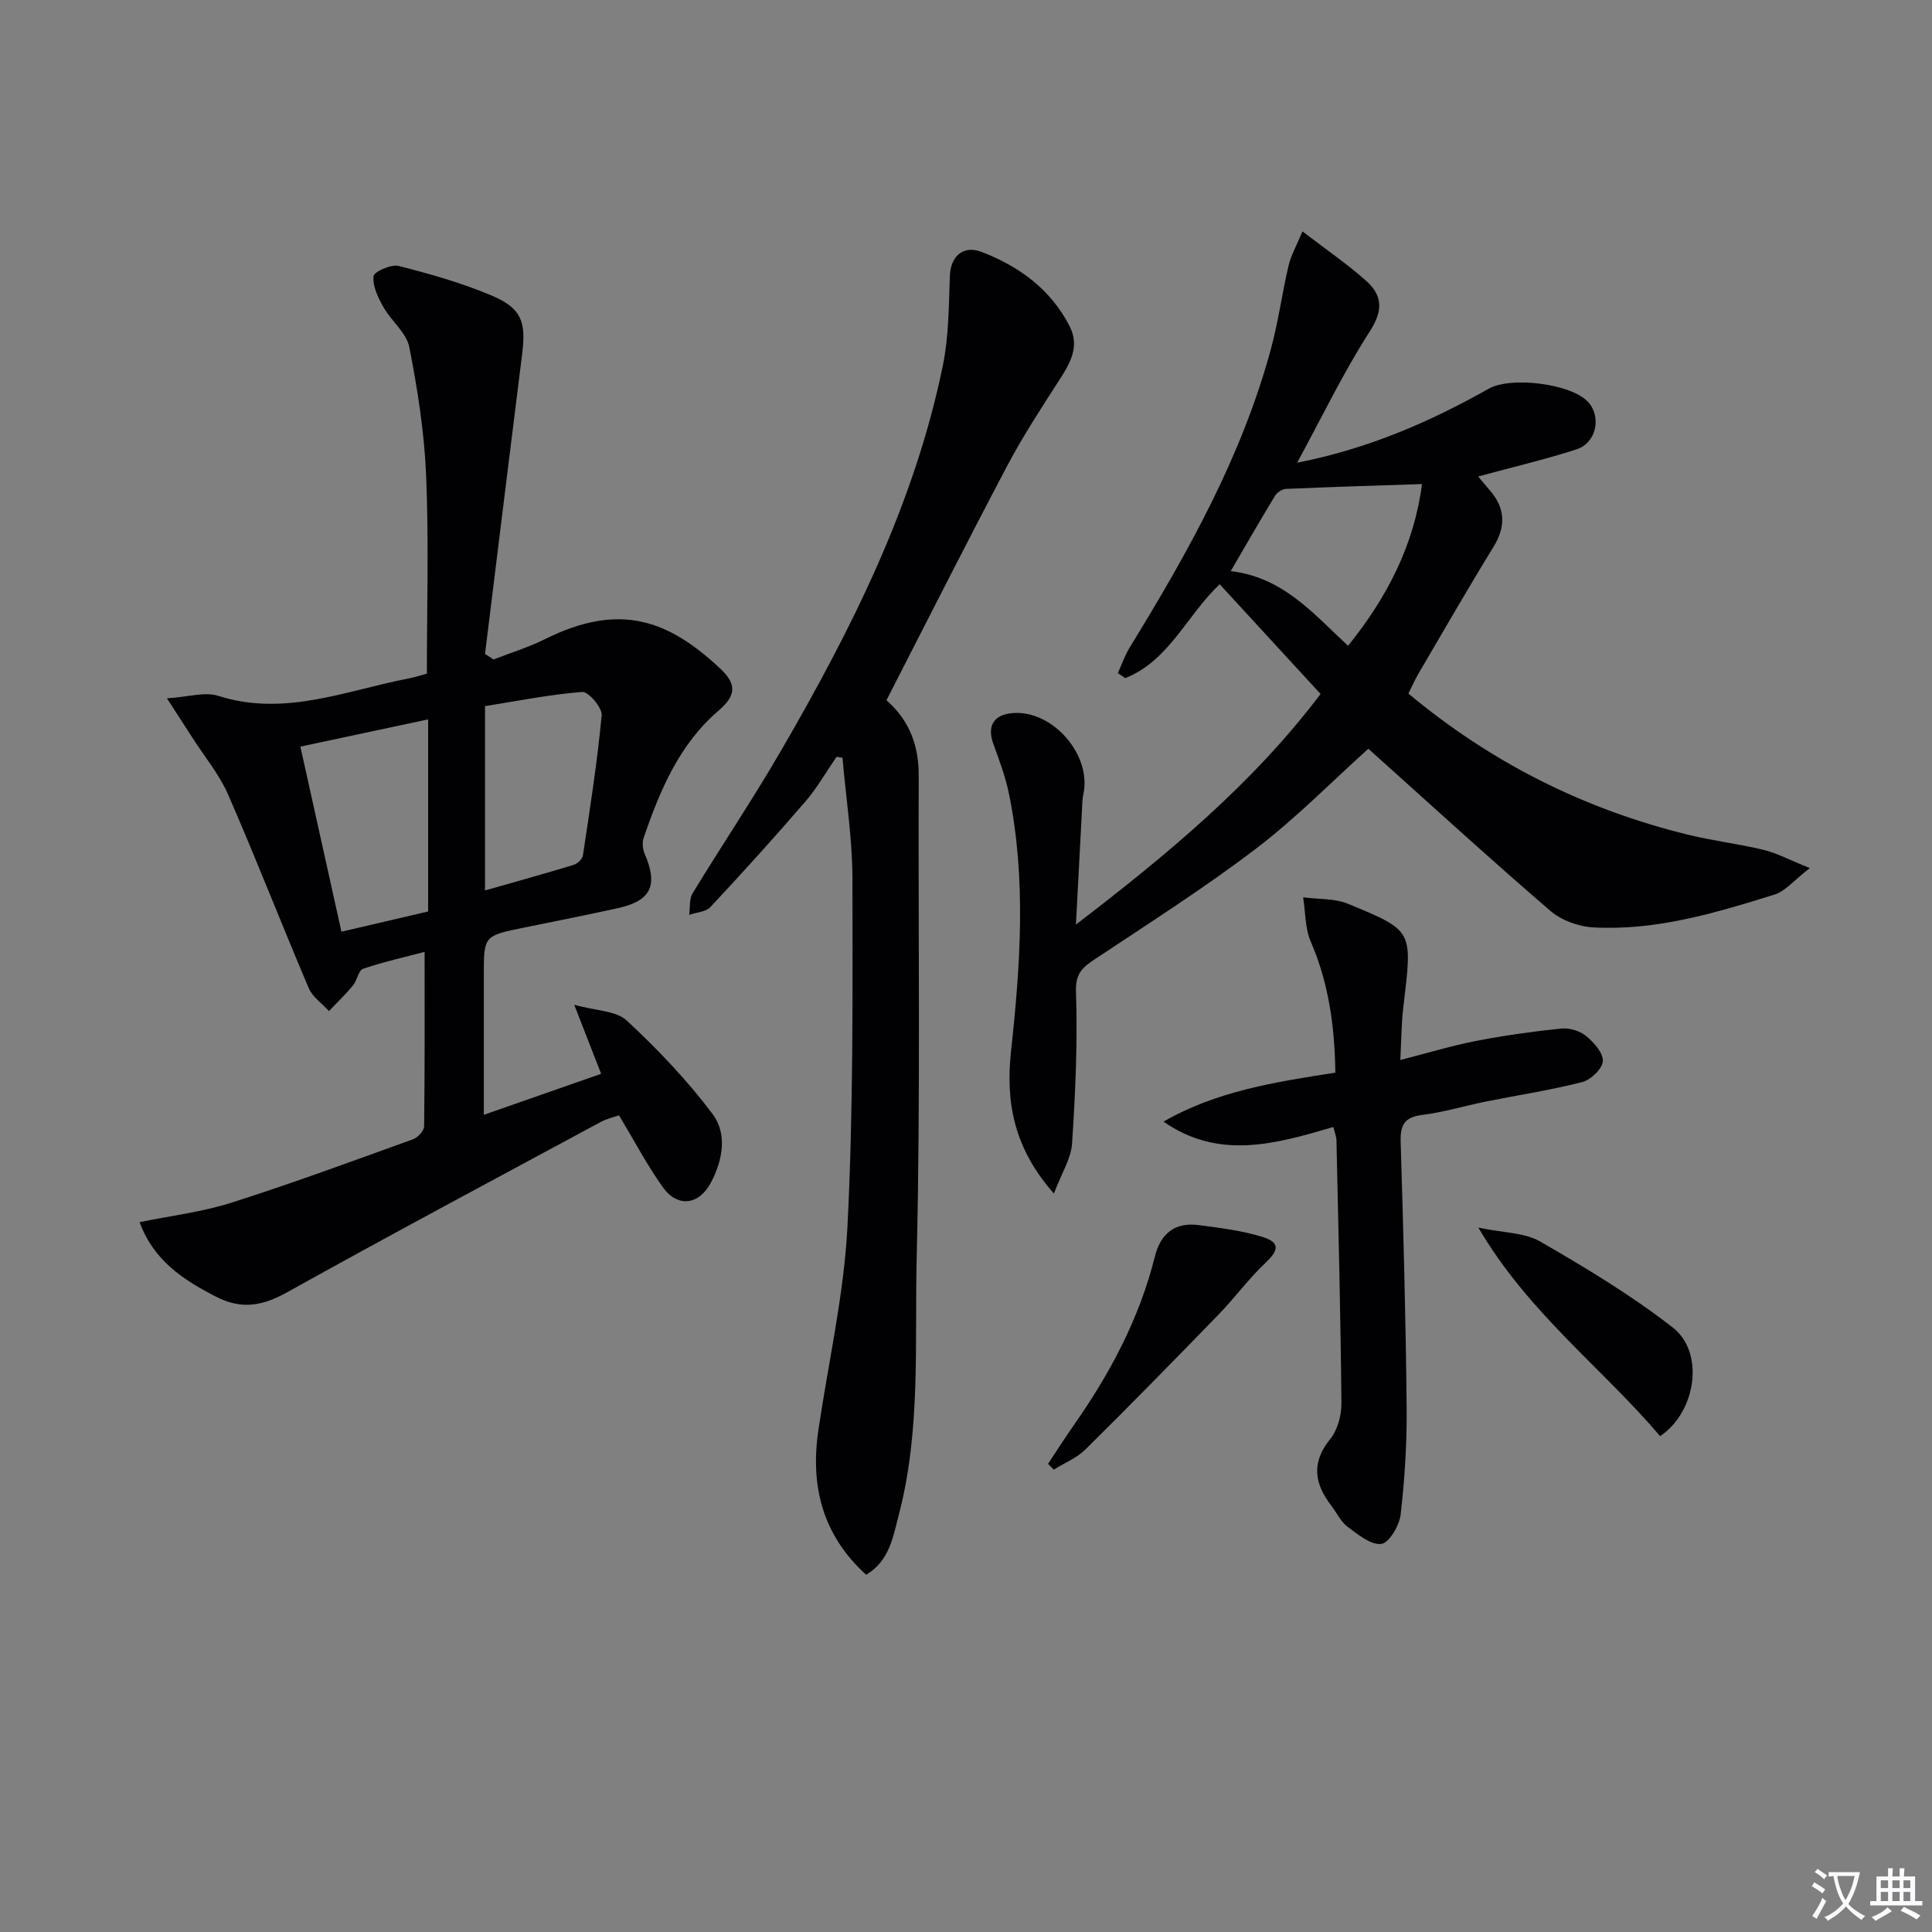 <svg enable-background="new 0 0 400 400" viewBox="0 0 400 400" xmlns="http://www.w3.org/2000/svg"><rect x="0" y="0" width="400" height="400" fill="#808080" stroke="none"/><path d="m377.9 391.2c-.2.3-.4.5-.6.8-.7-.6-1.4-1-2.2-1.5.2-.3.4-.5.5-.8.6.4 1.4.8 2.3 1.5zm-1.8 6.1c-.2-.2-.5-.4-.9-.6.4-.6.8-1.2 1.2-1.9s.7-1.3.9-1.9c.3.3.5.5.8.7-.7 1.3-1.4 2.6-2 3.7zm2.2-9c-.3.3-.5.5-.6.8-.6-.6-1.3-1.1-2-1.5.3-.3.5-.5.6-.7.6.5 1.3.9 2 1.4zm.3.2v-.9h2 4.5c-.3 1.3-.6 2.5-1 3.6s-.9 2.1-1.4 3c.4.5 1 1 1.6 1.4s1.2.8 1.9 1.1c-.3.2-.5.4-.8.8-.4-.3-1-.7-1.6-1.2s-1.2-1.1-1.6-1.6c-.5.6-1.1 1.1-1.7 1.6s-1.4.9-2.1 1.4c-.1-.3-.3-.5-.7-.8.6-.2 1.2-.5 1.9-1s1.4-1.1 2-1.8c-.5-.8-.9-1.6-1.2-2.5s-.6-2-.8-3.2c-.4.1-.7.1-1 .1zm2.5 2.7c.3 1 .7 1.7 1 2.2.3-.5.6-1.1 1-2s.6-1.9.9-3h-3.2-.4c.1.9.3 1.8.7 2.8z" fill="#fbfafc"/><path d="m396.5 388.5v1.5 3.6h1.5v.9c-.4 0-1 0-1.7 0h-7.9c-.5 0-.9 0-1.2 0v-.9h1.3v-3.5c0-.7 0-1.2 0-1.6h2.4c0-.8 0-1.4 0-1.7h1c0 .3-.1.8-.1 1.7h1.5c0-.8 0-1.4 0-1.7h1c0 .3-.1.9-.1 1.7zm-8.2 9.2c-.2-.3-.5-.5-.8-.8.8-.3 1.4-.6 1.9-.9s1-.7 1.4-1.1c.3.3.6.5.9.8-1.6 1-2.8 1.6-3.4 2zm2.6-6.8v-1.6h-1.5v1.6zm0 2.7v-1.9h-1.5v1.9zm2.4-2.7v-1.6h-1.5v1.6zm0 2.7v-1.9h-1.5v1.9zm.2 2 .7-.8c.4.2.9.5 1.6.8s1.3.7 1.8 1c-.3.3-.5.5-.8.8-.4-.3-1.5-1-3.3-1.8zm2-4.7v-1.6h-1.4v1.6zm0 2.7v-1.9h-1.4v1.9z" fill="#fbfafc"/><g fill="#010103"><path d="m28.9 253.04c6.53-1.35 12.98-2.11 19.06-4.05 12.63-4.02 25.08-8.62 37.56-13.12.99-.36 2.28-1.75 2.29-2.68.15-11.95.1-23.9.1-36.11-3.85 1.01-8.37 2.02-12.73 3.49-.97.33-1.23 2.42-2.1 3.46-1.54 1.86-3.3 3.54-4.97 5.3-1.43-1.57-3.4-2.9-4.19-4.75-5.66-13.3-10.89-26.78-16.67-40.03-1.84-4.21-4.9-7.89-7.41-11.81-1.41-2.2-2.84-4.39-5.28-8.16 4.46-.28 7.85-1.4 10.6-.52 13.78 4.41 26.49-1.11 39.53-3.61 1.29-.25 2.54-.67 3.69-.98 0-13.75.41-27.38-.15-40.96-.37-8.91-1.76-17.83-3.48-26.6-.59-3.02-3.76-5.47-5.4-8.38-1.09-1.94-2.23-4.31-2.01-6.34.1-.94 3.63-2.52 5.18-2.13 6.57 1.67 13.16 3.53 19.38 6.18 6.11 2.6 7.03 5.43 6.21 12-2.6 20.71-5.13 41.43-7.69 62.14.58.39 1.17.78 1.75 1.16 3.55-1.38 7.23-2.51 10.63-4.2 15.62-7.78 25.62-3.88 36.22 5.99 3.35 3.12 3.63 5.49-.24 8.79-8.1 6.92-12.15 16.49-15.51 26.33-.33.97-.23 2.33.19 3.29 2.84 6.57 1.36 9.76-5.53 11.28-6.48 1.43-12.99 2.71-19.49 4.04-8.27 1.69-8.27 1.68-8.27 9.87v28.88c8.28-2.9 16.01-5.6 24.29-8.49-1.71-4.38-3.31-8.48-5.57-14.29 4.5 1.26 8.67 1.21 10.88 3.27 6.4 5.94 12.51 12.36 17.75 19.33 3.09 4.11 2.14 9.58-.36 14.26-2.46 4.61-6.88 5.18-9.93.91-3.24-4.54-5.85-9.53-9.07-14.89-.88.32-2.46.67-3.84 1.41-21.65 11.68-43.36 23.25-64.85 35.22-5.07 2.82-9.4 3.67-14.74.93-6.8-3.5-12.89-7.45-15.83-15.43zm41.79-60.14c6.26-1.46 12.15-2.84 17.95-4.19 0-13.43 0-26.43 0-39.77-8.96 1.91-17.5 3.73-26.45 5.64 2.86 12.88 5.64 25.41 8.5 38.32zm29.73-8.54c6.4-1.82 12.41-3.49 18.38-5.31.78-.24 1.78-1.21 1.89-1.96 1.45-9.65 2.97-19.29 3.88-29 .15-1.56-2.74-4.93-4.02-4.83-6.79.53-13.52 1.89-20.13 2.94z"/><path d="m222.76 191.42c18.89-14.47 36.58-29.11 50.65-47.74-7.07-7.69-13.92-15.14-20.89-22.72-6.77 6.38-10.47 15.84-19.55 19.44-.51-.35-1.02-.7-1.53-1.05.81-1.78 1.45-3.67 2.47-5.33 12.03-19.6 23.26-39.58 29.28-62 1.5-5.59 2.27-11.38 3.59-17.02.5-2.12 1.63-4.09 2.88-7.09 4.94 3.79 9.3 6.76 13.2 10.25 3.34 2.99 3.56 6.09.76 10.42-5.43 8.42-9.79 17.53-15.06 27.22 14.87-2.93 27.53-8.49 39.68-15.33 4.62-2.6 17.16-1.03 20.59 2.79 2.78 3.09 1.67 8.45-2.44 9.78-6.56 2.11-13.29 3.69-20.35 5.61.88 1.05 1.59 1.92 2.33 2.77 3.29 3.74 3.47 7.54.82 11.84-5.31 8.64-10.37 17.44-15.5 26.19-.74 1.26-1.33 2.61-2.1 4.14 17.19 14.34 36.47 23.99 57.95 29.24 5.15 1.26 10.46 1.88 15.61 3.13 2.75.67 5.33 2.07 9.55 3.77-3.31 2.55-5.05 4.78-7.28 5.47-12.22 3.82-24.55 7.52-37.54 6.81-3.07-.17-6.65-1.48-8.95-3.47-12.72-10.96-25.11-22.3-37.63-33.52-7.66 6.89-15.02 14.42-23.32 20.73-10.69 8.14-22.07 15.37-33.27 22.82-2.6 1.73-4.07 2.95-3.94 6.79.36 10.45-.13 20.94-.81 31.39-.21 3.13-2.17 6.14-3.76 10.36-8.38-9.48-10.01-19.01-8.87-29.53 1.92-17.72 3.17-35.48-.42-53.16-.72-3.55-2.01-7-3.25-10.41-1.35-3.72.07-6.09 4.09-6.38 8.21-.6 16.25 8.62 14.57 16.69-.1.49-.18.98-.21 1.48-.45 8.24-.88 16.47-1.35 25.62zm56.34-57.72c8.18-10.12 13.7-21 15.31-33.48-9.71.32-18.93.6-28.15 1-.79.03-1.85.73-2.28 1.43-3.05 5.01-5.97 10.11-9.17 15.59 10.92 1.31 17.08 8.81 24.29 15.46z"/><path d="m183.53 144.98c4.81 4.22 6.7 9.43 6.68 15.6-.12 33.31.38 66.64-.42 99.94-.43 17.71.87 35.65-3.7 53.1-1.2 4.58-1.91 9.51-6.76 12.42-9.01-8.18-11.6-18.32-9.9-29.89 2.07-14.09 5.31-28.11 6.03-42.26 1.21-23.91 1.06-47.91 1.03-71.86-.01-8.38-1.34-16.76-2.06-25.14-.41-.07-.82-.14-1.23-.2-2.13 3.09-4 6.4-6.43 9.23-6.4 7.43-12.99 14.7-19.68 21.87-.95 1.02-2.91 1.1-4.4 1.62.21-1.5-.02-3.28.71-4.47 6.05-9.94 12.56-19.61 18.39-29.67 14.54-25.07 27.51-50.87 33.41-79.55 1.25-6.06 1.23-12.4 1.46-18.62.15-3.95 2.68-6.43 6.58-4.94 7.78 2.99 14.33 7.76 18.23 15.42 2.11 4.15.11 7.6-2.15 11.1-3.75 5.82-7.55 11.64-10.78 17.75-8.45 15.99-16.59 32.14-25.01 48.55z"/><path d="m276.06 233.33c-12.11 3.57-23.72 6.85-35.17-1.11 10.91-6.29 23.03-8.19 35.58-10.14-.13-9.43-1.33-18.44-5.09-27.13-1.2-2.77-1.09-6.1-1.58-9.17 3.13.42 6.53.19 9.34 1.36 13.61 5.66 13.31 5.34 11.39 21.5-.39 3.28-.39 6.6-.61 10.82 5.64-1.44 10.62-2.96 15.71-3.95 5.82-1.13 11.71-1.95 17.6-2.56 1.67-.17 3.82.46 5.11 1.51 1.62 1.32 3.6 3.51 3.51 5.23-.08 1.56-2.48 3.88-4.26 4.34-6.57 1.68-13.32 2.7-19.98 4.04-4.38.88-8.7 2.21-13.12 2.76-3.64.45-4.6 2-4.5 5.51.56 18.29 1.06 36.58 1.24 54.88.08 7.45-.39 14.94-1.24 22.34-.26 2.28-2.39 5.89-4 6.09-2.17.27-4.85-1.96-6.99-3.55-1.4-1.04-2.22-2.86-3.33-4.31-3.5-4.55-4.28-8.91-.27-13.84 1.54-1.89 2.35-4.92 2.33-7.43-.17-18.13-.63-36.26-1.03-54.39-.01-.78-.34-1.56-.64-2.8z"/><path d="m343.71 297.34c-12.09-14.24-27.2-25.41-37.63-43.17 5.19 1.09 9.55 1 12.79 2.87 9.44 5.45 18.87 11.12 27.45 17.8 6.68 5.19 4.85 17.51-2.61 22.5z"/><path d="m216.99 303.07c1.79-2.7 3.53-5.44 5.39-8.09 7.49-10.68 13.53-22.06 16.72-34.81 1.19-4.77 4.14-7.17 9.05-6.53 4.42.58 8.92 1.13 13.16 2.43 3.75 1.15 3.5 2.75.66 5.42-3.47 3.27-6.32 7.21-9.65 10.64-9.12 9.4-18.29 18.77-27.61 27.98-1.79 1.77-4.34 2.79-6.54 4.16-.4-.4-.79-.8-1.18-1.2z"/></g></svg>